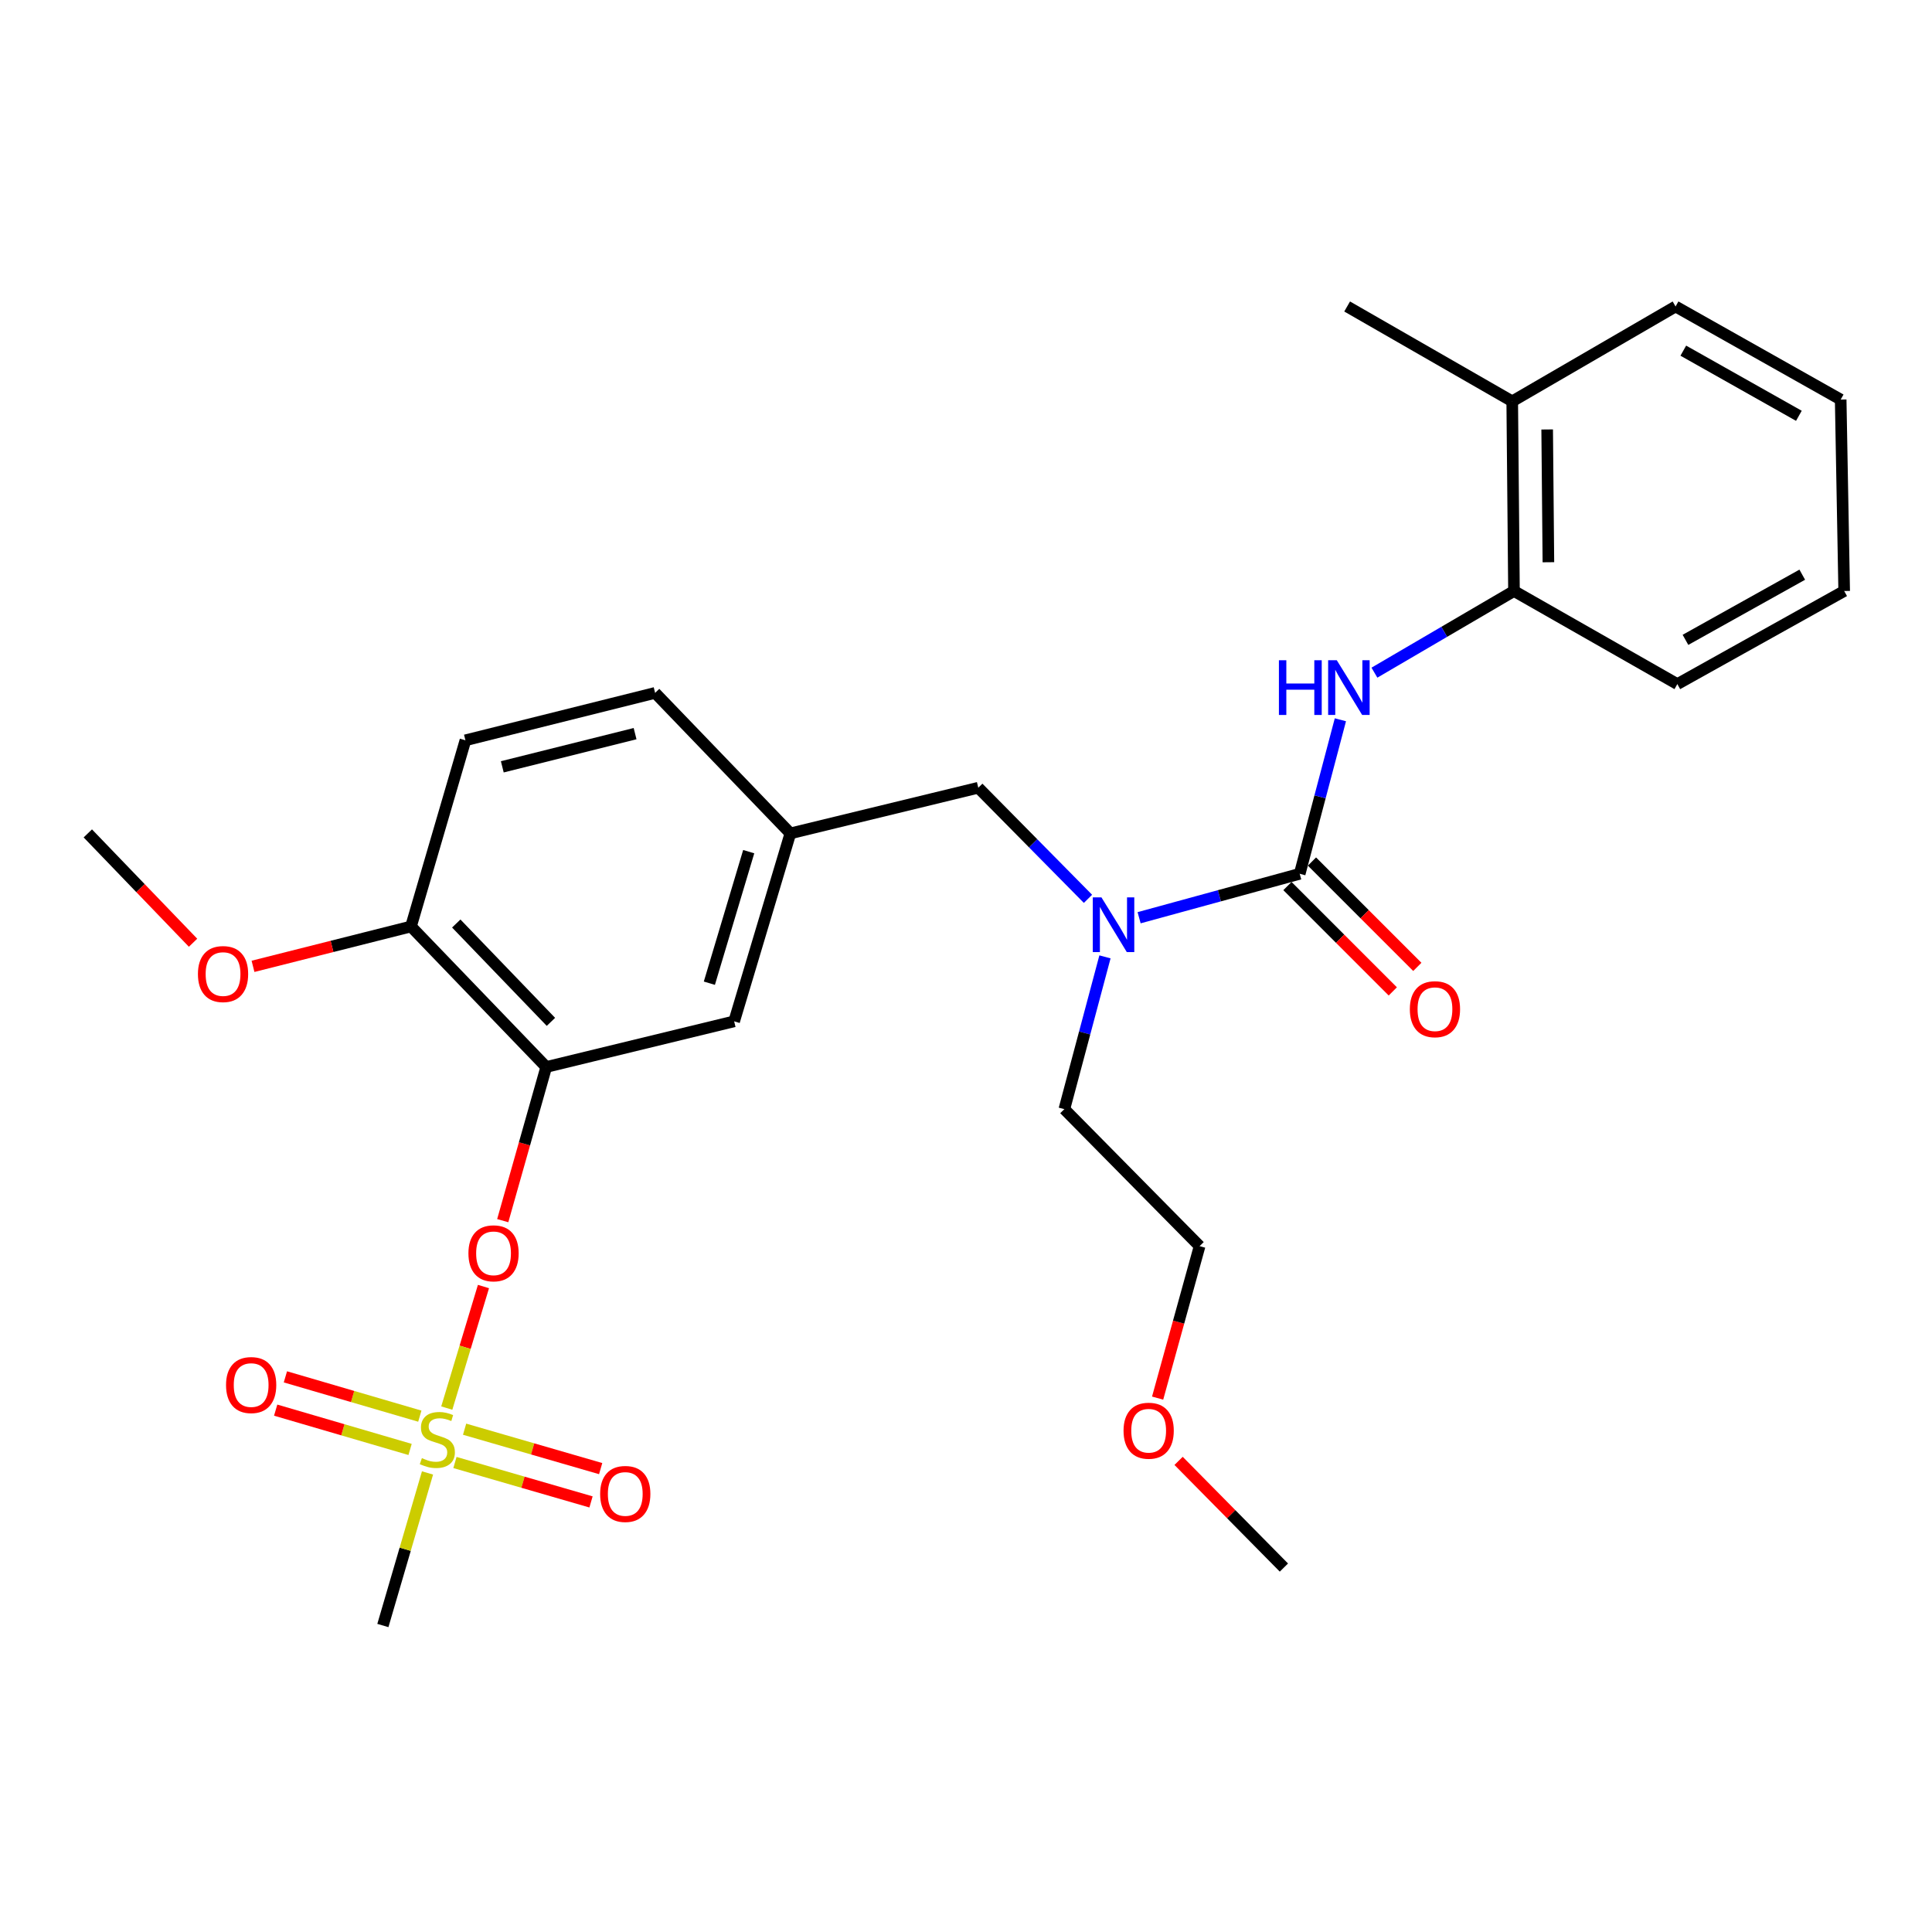 <?xml version='1.0' encoding='iso-8859-1'?>
<svg version='1.1' baseProfile='full'
              xmlns='http://www.w3.org/2000/svg'
                      xmlns:rdkit='http://www.rdkit.org/xml'
                      xmlns:xlink='http://www.w3.org/1999/xlink'
                  xml:space='preserve'
width='1000px' height='1000px' viewBox='0 0 1000 1000'>
<!-- END OF HEADER -->
<rect style='opacity:1.0;fill:#FFFFFF;stroke:none' width='1000' height='1000' x='0' y='0'> </rect>
<path class='bond-0' d='M 783.635,305.904 L 782.727,207.73' style='fill:none;fill-rule:evenodd;stroke:#000000;stroke-width:6px;stroke-linecap:butt;stroke-linejoin:miter;stroke-opacity:1' />
<path class='bond-0' d='M 801.447,291.012 L 800.812,222.29' style='fill:none;fill-rule:evenodd;stroke:#000000;stroke-width:6px;stroke-linecap:butt;stroke-linejoin:miter;stroke-opacity:1' />
<path class='bond-1' d='M 783.635,305.904 L 868.188,354.089' style='fill:none;fill-rule:evenodd;stroke:#000000;stroke-width:6px;stroke-linecap:butt;stroke-linejoin:miter;stroke-opacity:1' />
<path class='bond-2' d='M 783.635,305.904 L 747.517,327.038' style='fill:none;fill-rule:evenodd;stroke:#000000;stroke-width:6px;stroke-linecap:butt;stroke-linejoin:miter;stroke-opacity:1' />
<path class='bond-2' d='M 747.517,327.038 L 711.399,348.171' style='fill:none;fill-rule:evenodd;stroke:#0000FF;stroke-width:6px;stroke-linecap:butt;stroke-linejoin:miter;stroke-opacity:1' />
<path class='bond-3' d='M 563.135,465.237 L 534.748,436.483' style='fill:none;fill-rule:evenodd;stroke:#0000FF;stroke-width:6px;stroke-linecap:butt;stroke-linejoin:miter;stroke-opacity:1' />
<path class='bond-3' d='M 534.748,436.483 L 506.362,407.729' style='fill:none;fill-rule:evenodd;stroke:#000000;stroke-width:6px;stroke-linecap:butt;stroke-linejoin:miter;stroke-opacity:1' />
<path class='bond-4' d='M 589.603,475.018 L 631.165,463.646' style='fill:none;fill-rule:evenodd;stroke:#0000FF;stroke-width:6px;stroke-linecap:butt;stroke-linejoin:miter;stroke-opacity:1' />
<path class='bond-4' d='M 631.165,463.646 L 672.726,452.274' style='fill:none;fill-rule:evenodd;stroke:#000000;stroke-width:6px;stroke-linecap:butt;stroke-linejoin:miter;stroke-opacity:1' />
<path class='bond-5' d='M 571.93,495.27 L 561.419,534.681' style='fill:none;fill-rule:evenodd;stroke:#0000FF;stroke-width:6px;stroke-linecap:butt;stroke-linejoin:miter;stroke-opacity:1' />
<path class='bond-5' d='M 561.419,534.681 L 550.907,574.092' style='fill:none;fill-rule:evenodd;stroke:#000000;stroke-width:6px;stroke-linecap:butt;stroke-linejoin:miter;stroke-opacity:1' />
<path class='bond-6' d='M 666.38,458.62 L 693.644,485.884' style='fill:none;fill-rule:evenodd;stroke:#000000;stroke-width:6px;stroke-linecap:butt;stroke-linejoin:miter;stroke-opacity:1' />
<path class='bond-6' d='M 693.644,485.884 L 720.908,513.149' style='fill:none;fill-rule:evenodd;stroke:#FF0000;stroke-width:6px;stroke-linecap:butt;stroke-linejoin:miter;stroke-opacity:1' />
<path class='bond-6' d='M 679.072,445.928 L 706.336,473.192' style='fill:none;fill-rule:evenodd;stroke:#000000;stroke-width:6px;stroke-linecap:butt;stroke-linejoin:miter;stroke-opacity:1' />
<path class='bond-6' d='M 706.336,473.192 L 733.601,500.456' style='fill:none;fill-rule:evenodd;stroke:#FF0000;stroke-width:6px;stroke-linecap:butt;stroke-linejoin:miter;stroke-opacity:1' />
<path class='bond-7' d='M 672.726,452.274 L 683.255,412.415' style='fill:none;fill-rule:evenodd;stroke:#000000;stroke-width:6px;stroke-linecap:butt;stroke-linejoin:miter;stroke-opacity:1' />
<path class='bond-7' d='M 683.255,412.415 L 693.785,372.556' style='fill:none;fill-rule:evenodd;stroke:#0000FF;stroke-width:6px;stroke-linecap:butt;stroke-linejoin:miter;stroke-opacity:1' />
<path class='bond-8' d='M 782.727,207.73 L 697.277,158.637' style='fill:none;fill-rule:evenodd;stroke:#000000;stroke-width:6px;stroke-linecap:butt;stroke-linejoin:miter;stroke-opacity:1' />
<path class='bond-9' d='M 782.727,207.73 L 867.27,158.637' style='fill:none;fill-rule:evenodd;stroke:#000000;stroke-width:6px;stroke-linecap:butt;stroke-linejoin:miter;stroke-opacity:1' />
<path class='bond-10' d='M 868.188,354.089 L 954.545,305.904' style='fill:none;fill-rule:evenodd;stroke:#000000;stroke-width:6px;stroke-linecap:butt;stroke-linejoin:miter;stroke-opacity:1' />
<path class='bond-10' d='M 872.395,331.187 L 932.846,297.457' style='fill:none;fill-rule:evenodd;stroke:#000000;stroke-width:6px;stroke-linecap:butt;stroke-linejoin:miter;stroke-opacity:1' />
<path class='bond-11' d='M 506.362,407.729 L 409.095,431.362' style='fill:none;fill-rule:evenodd;stroke:#000000;stroke-width:6px;stroke-linecap:butt;stroke-linejoin:miter;stroke-opacity:1' />
<path class='bond-12' d='M 599.184,723.66 L 610.048,684.332' style='fill:none;fill-rule:evenodd;stroke:#FF0000;stroke-width:6px;stroke-linecap:butt;stroke-linejoin:miter;stroke-opacity:1' />
<path class='bond-12' d='M 610.048,684.332 L 620.911,645.003' style='fill:none;fill-rule:evenodd;stroke:#000000;stroke-width:6px;stroke-linecap:butt;stroke-linejoin:miter;stroke-opacity:1' />
<path class='bond-13' d='M 610.036,756.148 L 637.292,783.757' style='fill:none;fill-rule:evenodd;stroke:#FF0000;stroke-width:6px;stroke-linecap:butt;stroke-linejoin:miter;stroke-opacity:1' />
<path class='bond-13' d='M 637.292,783.757 L 664.549,811.367' style='fill:none;fill-rule:evenodd;stroke:#000000;stroke-width:6px;stroke-linecap:butt;stroke-linejoin:miter;stroke-opacity:1' />
<path class='bond-14' d='M 550.907,574.092 L 620.911,645.003' style='fill:none;fill-rule:evenodd;stroke:#000000;stroke-width:6px;stroke-linecap:butt;stroke-linejoin:miter;stroke-opacity:1' />
<path class='bond-15' d='M 198.176,841.363 L 209.728,801.878' style='fill:none;fill-rule:evenodd;stroke:#000000;stroke-width:6px;stroke-linecap:butt;stroke-linejoin:miter;stroke-opacity:1' />
<path class='bond-15' d='M 209.728,801.878 L 221.28,762.393' style='fill:none;fill-rule:evenodd;stroke:#CCCC00;stroke-width:6px;stroke-linecap:butt;stroke-linejoin:miter;stroke-opacity:1' />
<path class='bond-16' d='M 250.241,665.91 L 240.747,697.364' style='fill:none;fill-rule:evenodd;stroke:#FF0000;stroke-width:6px;stroke-linecap:butt;stroke-linejoin:miter;stroke-opacity:1' />
<path class='bond-16' d='M 240.747,697.364 L 231.253,728.818' style='fill:none;fill-rule:evenodd;stroke:#CCCC00;stroke-width:6px;stroke-linecap:butt;stroke-linejoin:miter;stroke-opacity:1' />
<path class='bond-17' d='M 260.217,631.81 L 271.473,592.042' style='fill:none;fill-rule:evenodd;stroke:#FF0000;stroke-width:6px;stroke-linecap:butt;stroke-linejoin:miter;stroke-opacity:1' />
<path class='bond-17' d='M 271.473,592.042 L 282.729,552.273' style='fill:none;fill-rule:evenodd;stroke:#000000;stroke-width:6px;stroke-linecap:butt;stroke-linejoin:miter;stroke-opacity:1' />
<path class='bond-18' d='M 235.481,756.988 L 270.694,767.19' style='fill:none;fill-rule:evenodd;stroke:#CCCC00;stroke-width:6px;stroke-linecap:butt;stroke-linejoin:miter;stroke-opacity:1' />
<path class='bond-18' d='M 270.694,767.19 L 305.908,777.392' style='fill:none;fill-rule:evenodd;stroke:#FF0000;stroke-width:6px;stroke-linecap:butt;stroke-linejoin:miter;stroke-opacity:1' />
<path class='bond-18' d='M 240.476,739.747 L 275.69,749.949' style='fill:none;fill-rule:evenodd;stroke:#CCCC00;stroke-width:6px;stroke-linecap:butt;stroke-linejoin:miter;stroke-opacity:1' />
<path class='bond-18' d='M 275.69,749.949 L 310.903,760.151' style='fill:none;fill-rule:evenodd;stroke:#FF0000;stroke-width:6px;stroke-linecap:butt;stroke-linejoin:miter;stroke-opacity:1' />
<path class='bond-19' d='M 217.296,733 L 182.51,722.827' style='fill:none;fill-rule:evenodd;stroke:#CCCC00;stroke-width:6px;stroke-linecap:butt;stroke-linejoin:miter;stroke-opacity:1' />
<path class='bond-19' d='M 182.51,722.827 L 147.725,712.655' style='fill:none;fill-rule:evenodd;stroke:#FF0000;stroke-width:6px;stroke-linecap:butt;stroke-linejoin:miter;stroke-opacity:1' />
<path class='bond-19' d='M 212.258,750.228 L 177.472,740.056' style='fill:none;fill-rule:evenodd;stroke:#CCCC00;stroke-width:6px;stroke-linecap:butt;stroke-linejoin:miter;stroke-opacity:1' />
<path class='bond-19' d='M 177.472,740.056 L 142.687,729.883' style='fill:none;fill-rule:evenodd;stroke:#FF0000;stroke-width:6px;stroke-linecap:butt;stroke-linejoin:miter;stroke-opacity:1' />
<path class='bond-20' d='M 282.729,552.273 L 212.726,479.547' style='fill:none;fill-rule:evenodd;stroke:#000000;stroke-width:6px;stroke-linecap:butt;stroke-linejoin:miter;stroke-opacity:1' />
<path class='bond-20' d='M 285.161,528.917 L 236.158,478.008' style='fill:none;fill-rule:evenodd;stroke:#000000;stroke-width:6px;stroke-linecap:butt;stroke-linejoin:miter;stroke-opacity:1' />
<path class='bond-21' d='M 282.729,552.273 L 379.996,528.64' style='fill:none;fill-rule:evenodd;stroke:#000000;stroke-width:6px;stroke-linecap:butt;stroke-linejoin:miter;stroke-opacity:1' />
<path class='bond-22' d='M 212.726,479.547 L 240.906,383.178' style='fill:none;fill-rule:evenodd;stroke:#000000;stroke-width:6px;stroke-linecap:butt;stroke-linejoin:miter;stroke-opacity:1' />
<path class='bond-23' d='M 212.726,479.547 L 171.841,489.862' style='fill:none;fill-rule:evenodd;stroke:#000000;stroke-width:6px;stroke-linecap:butt;stroke-linejoin:miter;stroke-opacity:1' />
<path class='bond-23' d='M 171.841,489.862 L 130.956,500.176' style='fill:none;fill-rule:evenodd;stroke:#FF0000;stroke-width:6px;stroke-linecap:butt;stroke-linejoin:miter;stroke-opacity:1' />
<path class='bond-24' d='M 240.906,383.178 L 339.091,358.636' style='fill:none;fill-rule:evenodd;stroke:#000000;stroke-width:6px;stroke-linecap:butt;stroke-linejoin:miter;stroke-opacity:1' />
<path class='bond-24' d='M 259.987,396.91 L 328.716,379.732' style='fill:none;fill-rule:evenodd;stroke:#000000;stroke-width:6px;stroke-linecap:butt;stroke-linejoin:miter;stroke-opacity:1' />
<path class='bond-25' d='M 339.091,358.636 L 409.095,431.362' style='fill:none;fill-rule:evenodd;stroke:#000000;stroke-width:6px;stroke-linecap:butt;stroke-linejoin:miter;stroke-opacity:1' />
<path class='bond-26' d='M 409.095,431.362 L 379.996,528.64' style='fill:none;fill-rule:evenodd;stroke:#000000;stroke-width:6px;stroke-linecap:butt;stroke-linejoin:miter;stroke-opacity:1' />
<path class='bond-26' d='M 387.533,440.81 L 367.164,508.904' style='fill:none;fill-rule:evenodd;stroke:#000000;stroke-width:6px;stroke-linecap:butt;stroke-linejoin:miter;stroke-opacity:1' />
<path class='bond-27' d='M 99.925,487.959 L 72.69,459.661' style='fill:none;fill-rule:evenodd;stroke:#FF0000;stroke-width:6px;stroke-linecap:butt;stroke-linejoin:miter;stroke-opacity:1' />
<path class='bond-27' d='M 72.69,459.661 L 45.455,431.362' style='fill:none;fill-rule:evenodd;stroke:#000000;stroke-width:6px;stroke-linecap:butt;stroke-linejoin:miter;stroke-opacity:1' />
<path class='bond-28' d='M 867.27,158.637 L 952.731,206.812' style='fill:none;fill-rule:evenodd;stroke:#000000;stroke-width:6px;stroke-linecap:butt;stroke-linejoin:miter;stroke-opacity:1' />
<path class='bond-28' d='M 871.275,181.5 L 931.097,215.222' style='fill:none;fill-rule:evenodd;stroke:#000000;stroke-width:6px;stroke-linecap:butt;stroke-linejoin:miter;stroke-opacity:1' />
<path class='bond-29' d='M 952.731,206.812 L 954.545,305.904' style='fill:none;fill-rule:evenodd;stroke:#000000;stroke-width:6px;stroke-linecap:butt;stroke-linejoin:miter;stroke-opacity:1' />
<path  class='atom-1' d='M 570.106 464.48
L 579.386 479.48
Q 580.306 480.96, 581.786 483.64
Q 583.266 486.32, 583.346 486.48
L 583.346 464.48
L 587.106 464.48
L 587.106 492.8
L 583.226 492.8
L 573.266 476.4
Q 572.106 474.48, 570.866 472.28
Q 569.666 470.08, 569.306 469.4
L 569.306 492.8
L 565.626 492.8
L 565.626 464.48
L 570.106 464.48
' fill='#0000FF'/>
<path  class='atom-3' d='M 729.729 522.358
Q 729.729 515.558, 733.089 511.758
Q 736.449 507.958, 742.729 507.958
Q 749.009 507.958, 752.369 511.758
Q 755.729 515.558, 755.729 522.358
Q 755.729 529.238, 752.329 533.158
Q 748.929 537.038, 742.729 537.038
Q 736.489 537.038, 733.089 533.158
Q 729.729 529.278, 729.729 522.358
M 742.729 533.838
Q 747.049 533.838, 749.369 530.958
Q 751.729 528.038, 751.729 522.358
Q 751.729 516.798, 749.369 513.998
Q 747.049 511.158, 742.729 511.158
Q 738.409 511.158, 736.049 513.958
Q 733.729 516.758, 733.729 522.358
Q 733.729 528.078, 736.049 530.958
Q 738.409 533.838, 742.729 533.838
' fill='#FF0000'/>
<path  class='atom-4' d='M 661.964 341.744
L 665.804 341.744
L 665.804 353.784
L 680.284 353.784
L 680.284 341.744
L 684.124 341.744
L 684.124 370.064
L 680.284 370.064
L 680.284 356.984
L 665.804 356.984
L 665.804 370.064
L 661.964 370.064
L 661.964 341.744
' fill='#0000FF'/>
<path  class='atom-4' d='M 691.924 341.744
L 701.204 356.744
Q 702.124 358.224, 703.604 360.904
Q 705.084 363.584, 705.164 363.744
L 705.164 341.744
L 708.924 341.744
L 708.924 370.064
L 705.044 370.064
L 695.084 353.664
Q 693.924 351.744, 692.684 349.544
Q 691.484 347.344, 691.124 346.664
L 691.124 370.064
L 687.444 370.064
L 687.444 341.744
L 691.924 341.744
' fill='#0000FF'/>
<path  class='atom-8' d='M 581.545 740.536
Q 581.545 733.736, 584.905 729.936
Q 588.265 726.136, 594.545 726.136
Q 600.825 726.136, 604.185 729.936
Q 607.545 733.736, 607.545 740.536
Q 607.545 747.416, 604.145 751.336
Q 600.745 755.216, 594.545 755.216
Q 588.305 755.216, 584.905 751.336
Q 581.545 747.456, 581.545 740.536
M 594.545 752.016
Q 598.865 752.016, 601.185 749.136
Q 603.545 746.216, 603.545 740.536
Q 603.545 734.976, 601.185 732.176
Q 598.865 729.336, 594.545 729.336
Q 590.225 729.336, 587.865 732.136
Q 585.545 734.936, 585.545 740.536
Q 585.545 746.256, 587.865 749.136
Q 590.225 752.016, 594.545 752.016
' fill='#FF0000'/>
<path  class='atom-11' d='M 242.456 648.713
Q 242.456 641.913, 245.816 638.113
Q 249.176 634.313, 255.456 634.313
Q 261.736 634.313, 265.096 638.113
Q 268.456 641.913, 268.456 648.713
Q 268.456 655.593, 265.056 659.513
Q 261.656 663.393, 255.456 663.393
Q 249.216 663.393, 245.816 659.513
Q 242.456 655.633, 242.456 648.713
M 255.456 660.193
Q 259.776 660.193, 262.096 657.313
Q 264.456 654.393, 264.456 648.713
Q 264.456 643.153, 262.096 640.353
Q 259.776 637.513, 255.456 637.513
Q 251.136 637.513, 248.776 640.313
Q 246.456 643.113, 246.456 648.713
Q 246.456 654.433, 248.776 657.313
Q 251.136 660.193, 255.456 660.193
' fill='#FF0000'/>
<path  class='atom-12' d='M 218.367 754.723
Q 218.687 754.843, 220.007 755.403
Q 221.327 755.963, 222.767 756.323
Q 224.247 756.643, 225.687 756.643
Q 228.367 756.643, 229.927 755.363
Q 231.487 754.043, 231.487 751.763
Q 231.487 750.203, 230.687 749.243
Q 229.927 748.283, 228.727 747.763
Q 227.527 747.243, 225.527 746.643
Q 223.007 745.883, 221.487 745.163
Q 220.007 744.443, 218.927 742.923
Q 217.887 741.403, 217.887 738.843
Q 217.887 735.283, 220.287 733.083
Q 222.727 730.883, 227.527 730.883
Q 230.807 730.883, 234.527 732.443
L 233.607 735.523
Q 230.207 734.123, 227.647 734.123
Q 224.887 734.123, 223.367 735.283
Q 221.847 736.403, 221.887 738.363
Q 221.887 739.883, 222.647 740.803
Q 223.447 741.723, 224.567 742.243
Q 225.727 742.763, 227.647 743.363
Q 230.207 744.163, 231.727 744.963
Q 233.247 745.763, 234.327 747.403
Q 235.447 749.003, 235.447 751.763
Q 235.447 755.683, 232.807 757.803
Q 230.207 759.883, 225.847 759.883
Q 223.327 759.883, 221.407 759.323
Q 219.527 758.803, 217.287 757.883
L 218.367 754.723
' fill='#CCCC00'/>
<path  class='atom-13' d='M 310.635 773.264
Q 310.635 766.464, 313.995 762.664
Q 317.355 758.864, 323.635 758.864
Q 329.915 758.864, 333.275 762.664
Q 336.635 766.464, 336.635 773.264
Q 336.635 780.144, 333.235 784.064
Q 329.835 787.944, 323.635 787.944
Q 317.395 787.944, 313.995 784.064
Q 310.635 780.184, 310.635 773.264
M 323.635 784.744
Q 327.955 784.744, 330.275 781.864
Q 332.635 778.944, 332.635 773.264
Q 332.635 767.704, 330.275 764.904
Q 327.955 762.064, 323.635 762.064
Q 319.315 762.064, 316.955 764.864
Q 314.635 767.664, 314.635 773.264
Q 314.635 778.984, 316.955 781.864
Q 319.315 784.744, 323.635 784.744
' fill='#FF0000'/>
<path  class='atom-14' d='M 116.997 716.902
Q 116.997 710.102, 120.357 706.302
Q 123.717 702.502, 129.997 702.502
Q 136.277 702.502, 139.637 706.302
Q 142.997 710.102, 142.997 716.902
Q 142.997 723.782, 139.597 727.702
Q 136.197 731.582, 129.997 731.582
Q 123.757 731.582, 120.357 727.702
Q 116.997 723.822, 116.997 716.902
M 129.997 728.382
Q 134.317 728.382, 136.637 725.502
Q 138.997 722.582, 138.997 716.902
Q 138.997 711.342, 136.637 708.542
Q 134.317 705.702, 129.997 705.702
Q 125.677 705.702, 123.317 708.502
Q 120.997 711.302, 120.997 716.902
Q 120.997 722.622, 123.317 725.502
Q 125.677 728.382, 129.997 728.382
' fill='#FF0000'/>
<path  class='atom-21' d='M 102.448 504.169
Q 102.448 497.369, 105.808 493.569
Q 109.168 489.769, 115.448 489.769
Q 121.728 489.769, 125.088 493.569
Q 128.448 497.369, 128.448 504.169
Q 128.448 511.049, 125.048 514.969
Q 121.648 518.849, 115.448 518.849
Q 109.208 518.849, 105.808 514.969
Q 102.448 511.089, 102.448 504.169
M 115.448 515.649
Q 119.768 515.649, 122.088 512.769
Q 124.448 509.849, 124.448 504.169
Q 124.448 498.609, 122.088 495.809
Q 119.768 492.969, 115.448 492.969
Q 111.128 492.969, 108.768 495.769
Q 106.448 498.569, 106.448 504.169
Q 106.448 509.889, 108.768 512.769
Q 111.128 515.649, 115.448 515.649
' fill='#FF0000'/>
</svg>
